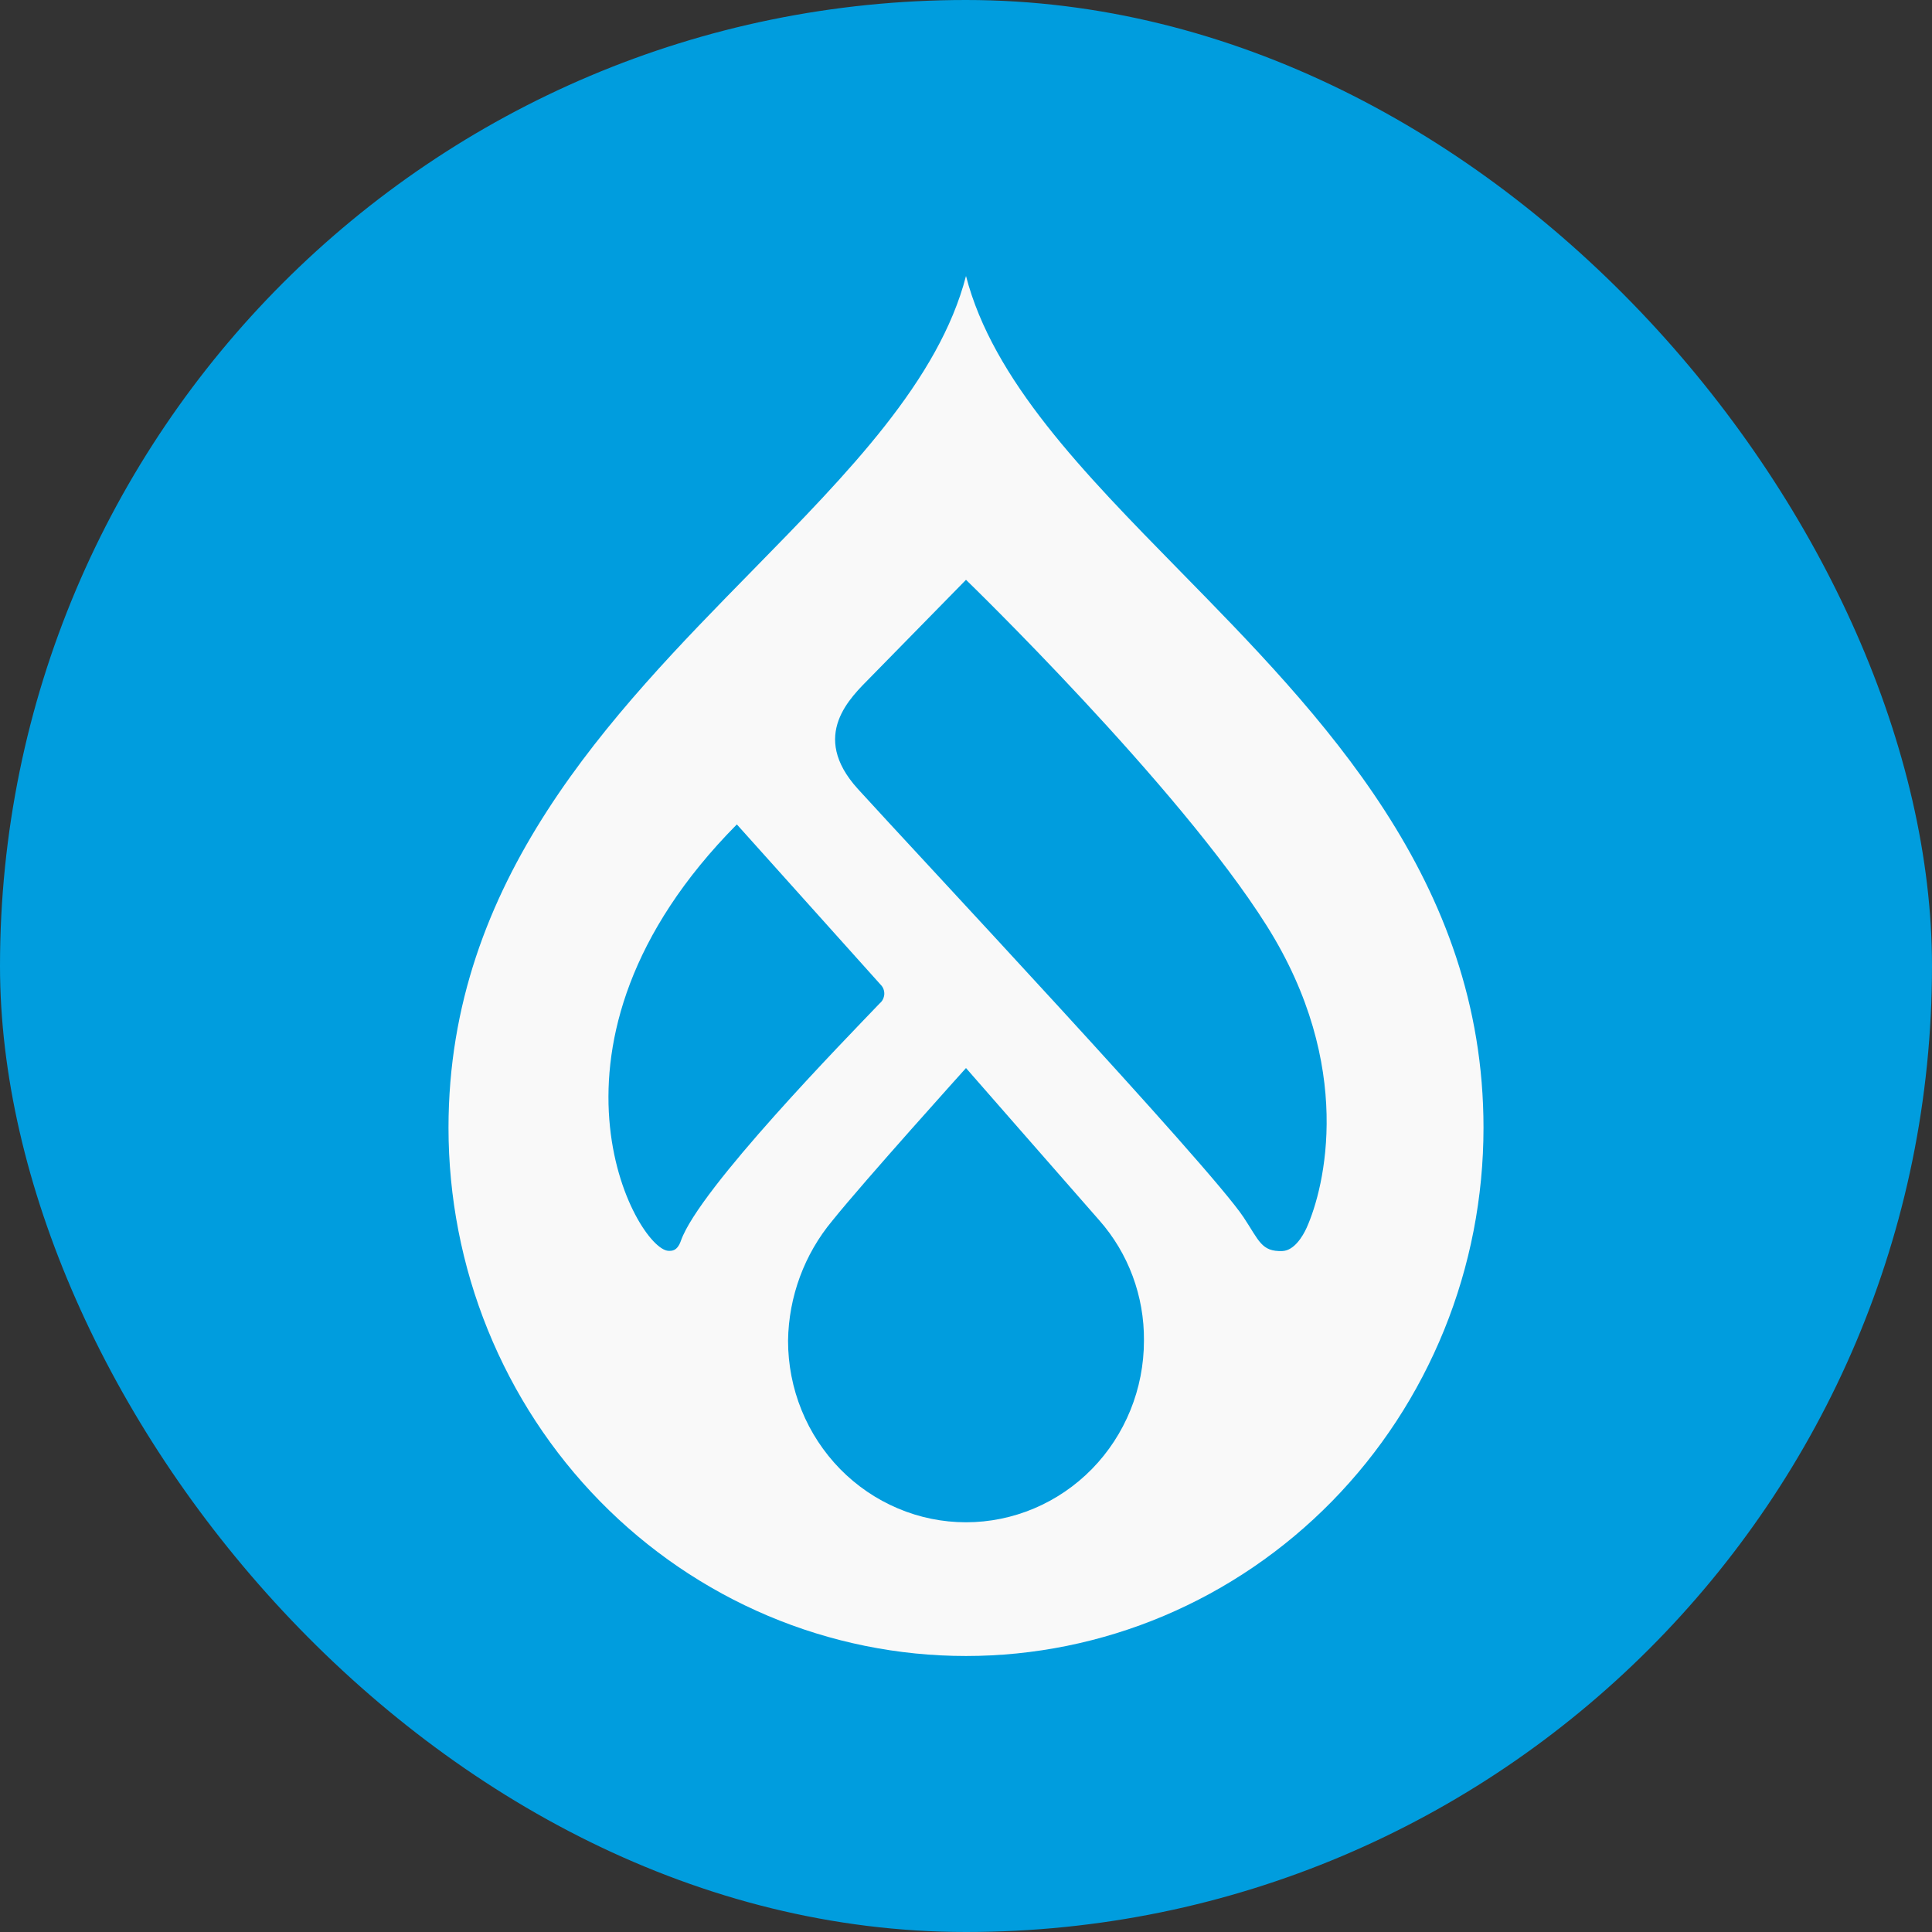 <svg width="28" height="28" viewBox="0 0 28 28" fill="none" xmlns="http://www.w3.org/2000/svg">
<rect x="0" y="0" width="28" height="28" fill="#333333" stroke="none"/>
<rect width="28" height="28" rx="14" fill="#009DDE"/>
<path d="M17.086 8.26C15.707 6.853 14.391 5.512 14 4C13.608 5.512 12.292 6.853 10.913 8.26C8.845 10.369 6.5 12.759 6.5 16.344C6.5 17.349 6.693 18.345 7.07 19.274C7.447 20.203 7.999 21.047 8.696 21.758C9.392 22.468 10.219 23.032 11.129 23.417C12.039 23.802 13.015 24 14 24C14.985 24 15.961 23.802 16.871 23.417C17.781 23.032 18.608 22.468 19.304 21.758C20.001 21.047 20.553 20.203 20.93 19.274C21.307 18.345 21.5 17.349 21.5 16.344C21.5 12.759 19.155 10.369 17.086 8.26ZM9.688 18.128C9.228 18.112 7.531 15.127 10.679 11.948L12.763 14.271C12.781 14.289 12.795 14.31 12.804 14.334C12.813 14.358 12.817 14.384 12.816 14.409C12.814 14.435 12.807 14.46 12.796 14.483C12.785 14.506 12.768 14.526 12.749 14.542C12.252 15.062 10.133 17.23 9.869 17.98C9.815 18.135 9.735 18.129 9.688 18.128ZM14 22.062C13.661 22.062 13.326 21.994 13.013 21.861C12.7 21.729 12.416 21.535 12.176 21.291C11.937 21.046 11.746 20.756 11.617 20.437C11.487 20.117 11.421 19.775 11.421 19.43C11.43 18.791 11.658 18.177 12.063 17.691C12.529 17.111 14 15.479 14 15.479C14 15.479 15.448 17.135 15.932 17.686C16.354 18.164 16.585 18.786 16.579 19.43C16.579 20.128 16.308 20.797 15.824 21.291C15.34 21.784 14.684 22.062 14 22.062ZM18.937 17.793C18.881 17.918 18.755 18.125 18.585 18.131C18.282 18.142 18.249 17.983 18.025 17.645C17.533 16.901 13.236 12.319 12.432 11.433C11.726 10.654 12.333 10.104 12.615 9.816C12.968 9.455 14 8.403 14 8.403C14 8.403 17.076 11.381 18.358 13.416C19.639 15.451 19.198 17.212 18.937 17.793Z" fill="#F9F9F9"/>
</svg>
